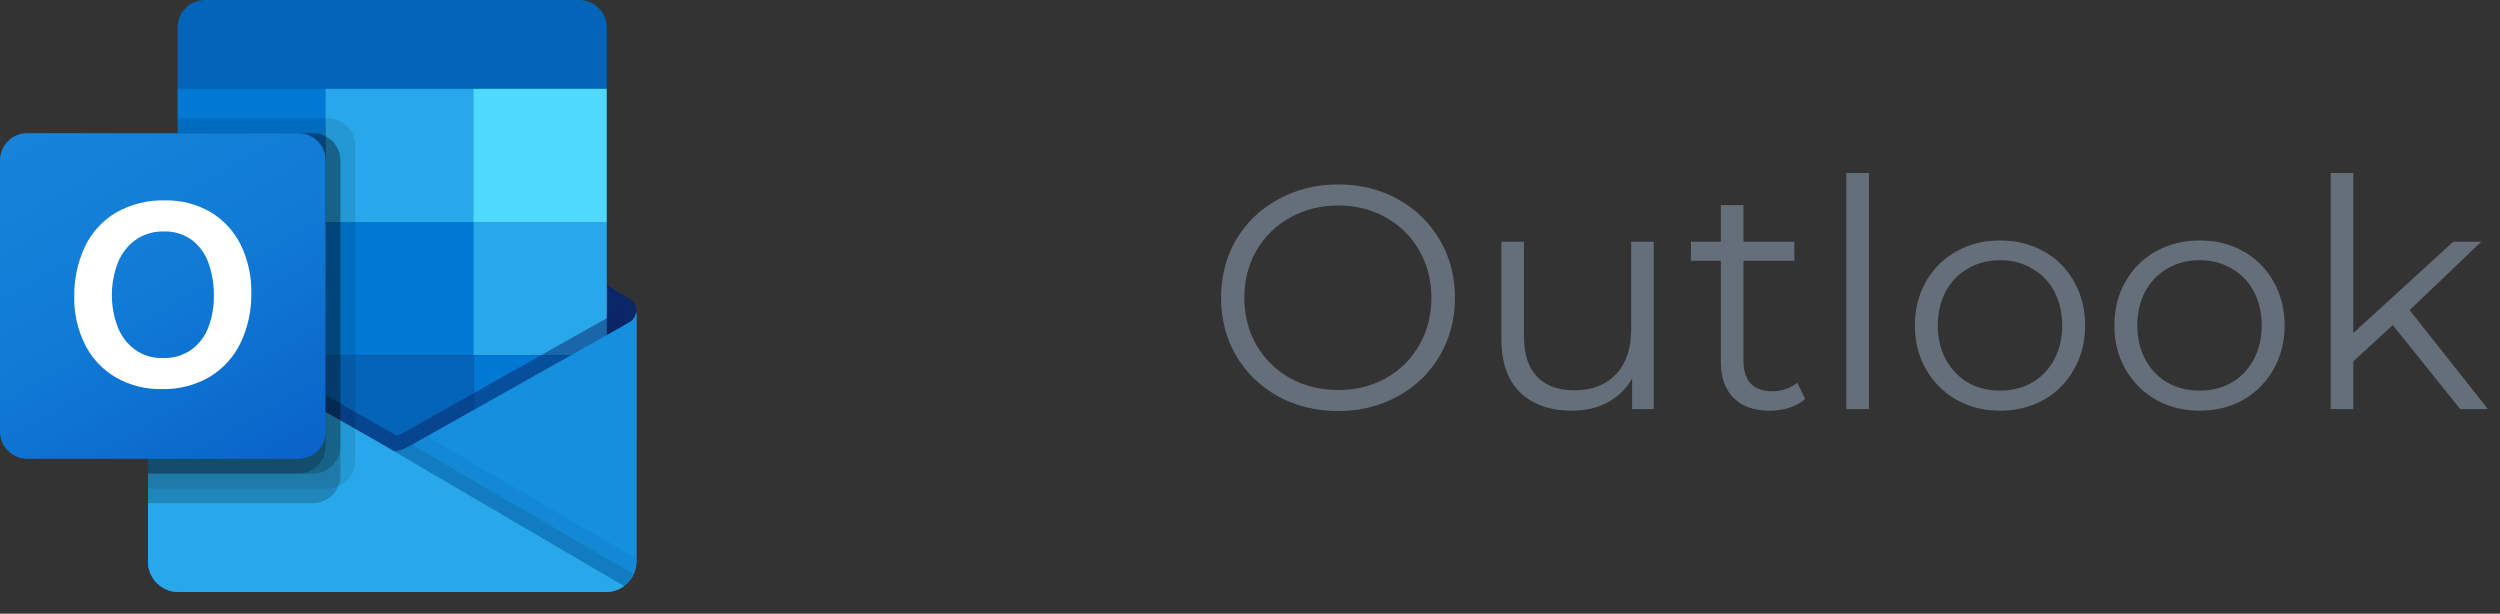 <svg width="110" height="27" viewBox="0 0 110 27" fill="none" xmlns="http://www.w3.org/2000/svg">
<rect x="0" y="0" width="110" height="27" fill="#333333" stroke="none"/>
<path d="M28 13.674C28.001 13.455 27.888 13.252 27.702 13.137H27.698L27.687 13.131L17.984 7.387C17.942 7.359 17.899 7.333 17.854 7.31C17.48 7.117 17.035 7.117 16.66 7.31C16.615 7.333 16.572 7.359 16.53 7.387L6.827 13.131L6.816 13.137C6.519 13.322 6.428 13.711 6.613 14.008C6.667 14.095 6.742 14.168 6.831 14.22L16.533 19.963C16.575 19.991 16.618 20.017 16.663 20.041C17.038 20.234 17.483 20.234 17.857 20.041C17.902 20.017 17.946 19.991 17.988 19.963L27.69 14.22C27.884 14.107 28.002 13.899 28 13.674Z" fill="#0A2767"/>
<path d="M7.959 9.84H14.326V15.676H7.959V9.84ZM26.698 3.907V1.237C26.713 0.57 26.185 0.016 25.517 0H8.995C8.327 0.016 7.799 0.57 7.814 1.237V3.907L17.581 6.512L26.698 3.907Z" fill="#0364B8"/>
<path d="M7.814 3.907H14.325V9.767H7.814V3.907Z" fill="#0078D4"/>
<path d="M20.837 3.907H14.326V9.767L20.837 15.628H26.698V9.767L20.837 3.907Z" fill="#28A8EA"/>
<path d="M14.326 9.767H20.837V15.628H14.326V9.767Z" fill="#0078D4"/>
<path d="M14.326 15.628H20.837V21.488H14.326V15.628Z" fill="#0364B8"/>
<path d="M7.959 15.676H14.326V20.982H7.959V15.676Z" fill="#14447D"/>
<path d="M20.837 15.628H26.698V21.488H20.837V15.628Z" fill="#0078D4"/>
<path d="M27.702 14.184L27.689 14.191L17.987 19.648C17.945 19.674 17.902 19.698 17.857 19.72C17.692 19.799 17.513 19.843 17.331 19.851L16.801 19.541C16.756 19.518 16.712 19.493 16.67 19.466L6.838 13.854H6.833L6.512 13.674V24.721C6.517 25.458 7.118 26.051 7.855 26.047H26.677C26.689 26.047 26.698 26.041 26.71 26.041C26.866 26.031 27.019 25.999 27.166 25.946C27.229 25.919 27.29 25.887 27.349 25.851C27.392 25.826 27.467 25.772 27.467 25.772C27.801 25.526 27.998 25.136 28 24.721V13.674C28 13.886 27.886 14.081 27.702 14.184Z" fill="url(#paint0_linear_13_4)"/>
<path opacity="0.5" d="M27.479 13.631V14.308L17.334 21.293L6.831 13.859C6.831 13.855 6.828 13.852 6.824 13.852L5.86 13.273V12.784L6.258 12.778L7.098 13.26L7.117 13.266L7.189 13.312C7.189 13.312 17.06 18.944 17.087 18.957L17.464 19.179C17.497 19.166 17.529 19.153 17.568 19.14C17.588 19.127 27.368 13.624 27.368 13.624L27.479 13.631Z" fill="#0A2767"/>
<path d="M27.702 14.184L27.689 14.191L17.987 19.648C17.945 19.674 17.902 19.699 17.857 19.721C17.48 19.905 17.039 19.905 16.663 19.721C16.618 19.699 16.575 19.675 16.532 19.648L6.83 14.191L6.818 14.184C6.631 14.083 6.514 13.887 6.512 13.674V24.721C6.516 25.458 7.117 26.051 7.854 26.047C7.854 26.047 7.854 26.047 7.854 26.047H26.657C27.394 26.051 27.995 25.458 28 24.721C28 24.721 28 24.721 28 24.721V13.674C28 13.886 27.886 14.081 27.702 14.184Z" fill="#1490DF"/>
<path opacity="0.1" d="M18.128 19.567L17.983 19.649C17.941 19.676 17.898 19.7 17.853 19.722C17.693 19.801 17.519 19.847 17.341 19.858L21.033 24.223L27.472 25.775C27.648 25.642 27.789 25.466 27.88 25.265L18.128 19.567Z" fill="black"/>
<path opacity="0.05" d="M18.786 19.198L17.983 19.649C17.941 19.676 17.898 19.7 17.853 19.722C17.693 19.801 17.519 19.847 17.341 19.858L19.071 24.626L27.474 25.773C27.805 25.524 28 25.135 28 24.721V24.578L18.786 19.198Z" fill="black"/>
<path d="M7.873 26.047H26.655C26.944 26.048 27.226 25.957 27.459 25.786L16.8 19.542C16.755 19.52 16.712 19.494 16.67 19.467L6.837 13.855H6.833L6.512 13.674V24.683C6.511 25.435 7.12 26.046 7.873 26.047Z" fill="#28A8EA"/>
<path opacity="0.1" d="M15.628 6.403V20.292C15.627 20.779 15.331 21.217 14.879 21.399C14.739 21.459 14.589 21.49 14.436 21.49H6.512V5.86H7.814V5.209H14.436C15.094 5.212 15.627 5.745 15.628 6.403Z" fill="black"/>
<path opacity="0.2" d="M14.977 7.054V20.943C14.978 21.101 14.945 21.256 14.879 21.399C14.698 21.845 14.266 22.137 13.785 22.14H6.512V5.86H13.785C13.974 5.859 14.16 5.906 14.326 5.997C14.725 6.198 14.977 6.607 14.977 7.054Z" fill="black"/>
<path opacity="0.2" d="M14.977 7.054V19.641C14.974 20.299 14.443 20.831 13.785 20.837H6.512V5.86H13.785C13.974 5.859 14.16 5.906 14.326 5.997C14.725 6.198 14.977 6.607 14.977 7.054Z" fill="black"/>
<path opacity="0.2" d="M14.326 7.054V19.641C14.325 20.3 13.793 20.834 13.134 20.837H6.512V5.86H13.134C13.793 5.861 14.326 6.395 14.326 7.053C14.326 7.054 14.326 7.054 14.326 7.054Z" fill="black"/>
<path d="M1.194 5.86H13.132C13.791 5.86 14.326 6.395 14.326 7.054V18.992C14.326 19.652 13.791 20.186 13.132 20.186H1.194C0.534 20.186 0 19.652 0 18.992V7.054C0 6.395 0.534 5.86 1.194 5.86Z" fill="url(#paint1_linear_13_4)"/>
<path d="M3.73 10.867C4.025 10.24 4.499 9.715 5.094 9.36C5.752 8.983 6.502 8.796 7.26 8.817C7.963 8.802 8.657 8.98 9.265 9.332C9.837 9.674 10.298 10.174 10.592 10.771C10.911 11.43 11.071 12.156 11.057 12.888C11.072 13.653 10.908 14.411 10.578 15.102C10.277 15.721 9.802 16.239 9.211 16.591C8.579 16.954 7.859 17.137 7.131 17.12C6.413 17.137 5.704 16.957 5.082 16.599C4.505 16.257 4.038 15.757 3.738 15.157C3.416 14.508 3.255 13.791 3.267 13.066C3.254 12.307 3.412 11.556 3.73 10.867ZM5.184 14.402C5.341 14.799 5.607 15.142 5.951 15.393C6.302 15.639 6.721 15.765 7.149 15.754C7.604 15.772 8.053 15.642 8.428 15.382C8.768 15.131 9.027 14.787 9.173 14.391C9.336 13.948 9.417 13.48 9.411 13.008C9.416 12.532 9.34 12.059 9.186 11.608C9.051 11.201 8.8 10.843 8.465 10.575C8.1 10.303 7.652 10.165 7.197 10.185C6.76 10.174 6.331 10.301 5.971 10.549C5.621 10.801 5.35 11.148 5.19 11.548C4.834 12.467 4.832 13.484 5.184 14.404L5.184 14.402Z" fill="white"/>
<path d="M20.837 3.907H26.698V9.767H20.837V3.907Z" fill="#50D9FF"/>
<path d="M58.88 18.084C57.909 18.084 57.027 17.869 56.234 17.44C55.45 17.001 54.834 16.404 54.386 15.648C53.947 14.892 53.728 14.043 53.728 13.1C53.728 12.157 53.947 11.308 54.386 10.552C54.834 9.796 55.45 9.203 56.234 8.774C57.027 8.335 57.909 8.116 58.88 8.116C59.851 8.116 60.723 8.331 61.498 8.76C62.282 9.189 62.898 9.787 63.346 10.552C63.794 11.308 64.018 12.157 64.018 13.1C64.018 14.043 63.794 14.897 63.346 15.662C62.898 16.418 62.282 17.011 61.498 17.44C60.723 17.869 59.851 18.084 58.88 18.084ZM58.88 17.16C59.655 17.16 60.355 16.987 60.98 16.642C61.605 16.287 62.095 15.802 62.45 15.186C62.805 14.561 62.982 13.865 62.982 13.1C62.982 12.335 62.805 11.644 62.45 11.028C62.095 10.403 61.605 9.917 60.98 9.572C60.355 9.217 59.655 9.04 58.88 9.04C58.105 9.04 57.401 9.217 56.766 9.572C56.141 9.917 55.646 10.403 55.282 11.028C54.927 11.644 54.75 12.335 54.75 13.1C54.75 13.865 54.927 14.561 55.282 15.186C55.646 15.802 56.141 16.287 56.766 16.642C57.401 16.987 58.105 17.16 58.88 17.16ZM72.766 10.636V18H71.814V16.656C71.553 17.104 71.194 17.454 70.736 17.706C70.279 17.949 69.756 18.07 69.168 18.07C68.207 18.07 67.446 17.804 66.886 17.272C66.335 16.731 66.06 15.942 66.06 14.906V10.636H67.054V14.808C67.054 15.583 67.246 16.171 67.628 16.572C68.011 16.973 68.557 17.174 69.266 17.174C70.041 17.174 70.652 16.941 71.1 16.474C71.548 15.998 71.772 15.34 71.772 14.5V10.636H72.766ZM79.428 17.552C79.241 17.72 79.008 17.851 78.728 17.944C78.457 18.028 78.173 18.07 77.874 18.07C77.183 18.07 76.651 17.883 76.278 17.51C75.905 17.137 75.718 16.609 75.718 15.928V11.476H74.402V10.636H75.718V9.026H76.712V10.636H78.952V11.476H76.712V15.872C76.712 16.311 76.819 16.647 77.034 16.88C77.258 17.104 77.575 17.216 77.986 17.216C78.191 17.216 78.387 17.183 78.574 17.118C78.77 17.053 78.938 16.959 79.078 16.838L79.428 17.552ZM81.238 7.612H82.232V18H81.238V7.612ZM88.007 18.07C87.298 18.07 86.659 17.911 86.089 17.594C85.52 17.267 85.072 16.819 84.745 16.25C84.419 15.681 84.255 15.037 84.255 14.318C84.255 13.599 84.419 12.955 84.745 12.386C85.072 11.817 85.52 11.373 86.089 11.056C86.659 10.739 87.298 10.58 88.007 10.58C88.717 10.58 89.356 10.739 89.925 11.056C90.495 11.373 90.938 11.817 91.255 12.386C91.582 12.955 91.745 13.599 91.745 14.318C91.745 15.037 91.582 15.681 91.255 16.25C90.938 16.819 90.495 17.267 89.925 17.594C89.356 17.911 88.717 18.07 88.007 18.07ZM88.007 17.188C88.53 17.188 88.997 17.071 89.407 16.838C89.827 16.595 90.154 16.255 90.387 15.816C90.621 15.377 90.737 14.878 90.737 14.318C90.737 13.758 90.621 13.259 90.387 12.82C90.154 12.381 89.827 12.045 89.407 11.812C88.997 11.569 88.53 11.448 88.007 11.448C87.485 11.448 87.013 11.569 86.593 11.812C86.183 12.045 85.856 12.381 85.613 12.82C85.38 13.259 85.263 13.758 85.263 14.318C85.263 14.878 85.38 15.377 85.613 15.816C85.856 16.255 86.183 16.595 86.593 16.838C87.013 17.071 87.485 17.188 88.007 17.188ZM96.785 18.07C96.075 18.07 95.436 17.911 94.867 17.594C94.297 17.267 93.849 16.819 93.523 16.25C93.196 15.681 93.033 15.037 93.033 14.318C93.033 13.599 93.196 12.955 93.523 12.386C93.849 11.817 94.297 11.373 94.867 11.056C95.436 10.739 96.075 10.58 96.785 10.58C97.494 10.58 98.133 10.739 98.703 11.056C99.272 11.373 99.715 11.817 100.033 12.386C100.359 12.955 100.523 13.599 100.523 14.318C100.523 15.037 100.359 15.681 100.033 16.25C99.715 16.819 99.272 17.267 98.703 17.594C98.133 17.911 97.494 18.07 96.785 18.07ZM96.785 17.188C97.307 17.188 97.774 17.071 98.185 16.838C98.605 16.595 98.931 16.255 99.165 15.816C99.398 15.377 99.515 14.878 99.515 14.318C99.515 13.758 99.398 13.259 99.165 12.82C98.931 12.381 98.605 12.045 98.185 11.812C97.774 11.569 97.307 11.448 96.785 11.448C96.262 11.448 95.791 11.569 95.371 11.812C94.96 12.045 94.633 12.381 94.391 12.82C94.157 13.259 94.041 13.758 94.041 14.318C94.041 14.878 94.157 15.377 94.391 15.816C94.633 16.255 94.96 16.595 95.371 16.838C95.791 17.071 96.262 17.188 96.785 17.188ZM105.282 14.304L103.546 15.9V18H102.552V7.612H103.546V14.654L107.942 10.636H109.174L106.024 13.646L109.468 18H108.25L105.282 14.304Z" fill="#656F79"/>
<defs>
<linearGradient id="paint0_linear_13_4" x1="17.256" y1="13.674" x2="17.256" y2="26.047" gradientUnits="userSpaceOnUse">
<stop stop-color="#35B8F1"/>
<stop offset="1" stop-color="#28A8EA"/>
</linearGradient>
<linearGradient id="paint1_linear_13_4" x1="2.489" y1="4.928" x2="11.837" y2="21.119" gradientUnits="userSpaceOnUse">
<stop stop-color="#1784D9"/>
<stop offset="0.5" stop-color="#107AD5"/>
<stop offset="1" stop-color="#0A63C9"/>
</linearGradient>
</defs>
</svg>
